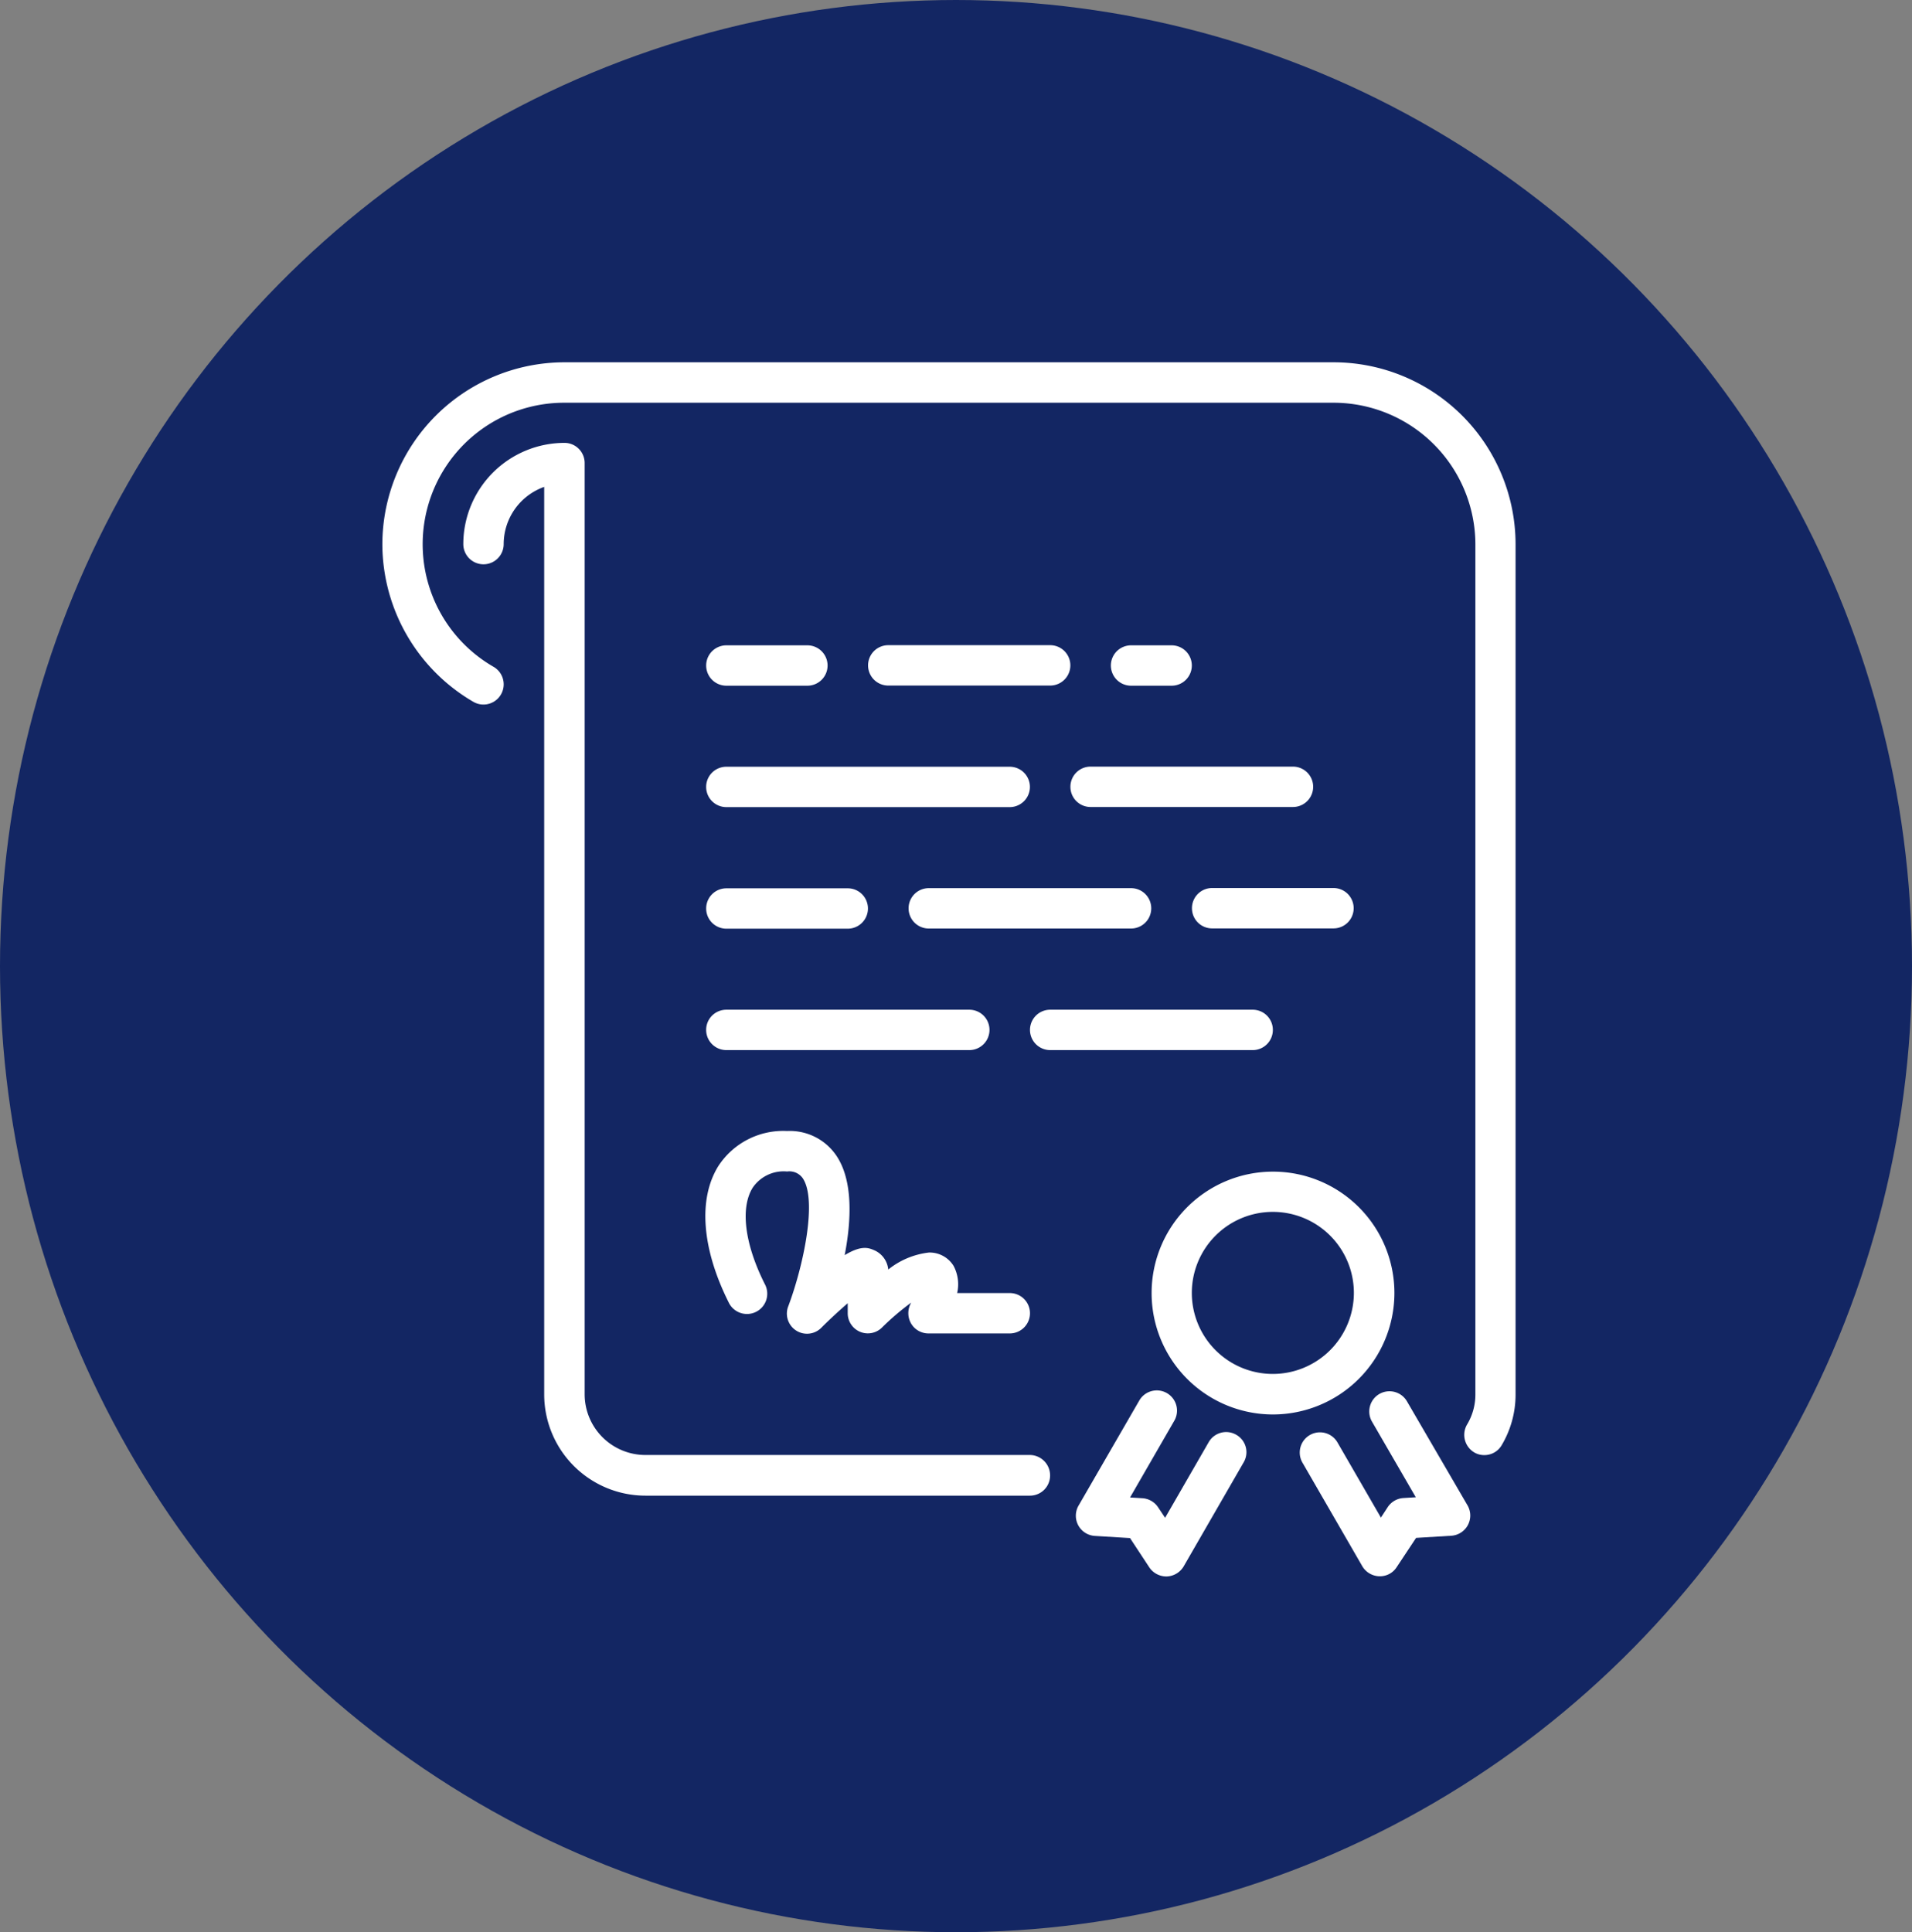 <svg xmlns="http://www.w3.org/2000/svg" width="95" height="96" viewBox="0 0 95 96">
  <rect x="0" y="0" width="95" height="96" fill="#808080" stroke="none"/>
  <g id="Grupo_5521" data-name="Grupo 5521" transform="translate(-696 -2050)">
    <ellipse id="tbd-icon" cx="47.5" cy="48" rx="47.5" ry="48" transform="translate(696 2050)" fill="#132663"/>
    <g id="icon-certificate" transform="translate(448.398 2068)">
      <g id="Grupo_299" data-name="Grupo 299" transform="translate(266.6)">
        <g id="Grupo_298" data-name="Grupo 298" transform="translate(0)">
          <path id="Trazado_1221" data-name="Trazado 1221" d="M720,267.5a1,1,0,0,0,1,1h10.058a1,1,0,1,0,0-2.006H721.01A1,1,0,0,0,720,267.5Z" transform="translate(-685.813 -246.406)" fill="#fff"/>
          <path id="Trazado_1222" data-name="Trazado 1222" d="M800.1,347.5a1,1,0,0,0,1,1h6.032a1,1,0,0,0,0-2.006H801.1A1,1,0,0,0,800.1,347.5Z" transform="translate(-759.874 -320.374)" fill="#fff"/>
          <path id="Trazado_1223" data-name="Trazado 1223" d="M749.716,188.506a1,1,0,0,0,0-2.006H747.7a1,1,0,0,0,0,2.006Z" transform="translate(-710.5 -172.438)" fill="#fff"/>
          <path id="Trazado_1224" data-name="Trazado 1224" d="M614.4,346.5a1,1,0,1,0,0,2.006h10.051a1,1,0,1,0,0-2.006Z" transform="translate(-587.251 -320.374)" fill="#fff"/>
          <path id="Trazado_1225" data-name="Trazado 1225" d="M348.062,103.385H328.948a3.02,3.02,0,0,1-3.016-3.016V54.1a1,1,0,0,0-1-1,5.033,5.033,0,0,0-5.029,5.029,1,1,0,0,0,2.006,0,3.023,3.023,0,0,1,2.013-2.843v45.09a5.033,5.033,0,0,0,5.029,5.029h19.107a1,1,0,0,0,1-1A1.014,1.014,0,0,0,348.062,103.385Z" transform="translate(-315.881 -49.096)" fill="#fff"/>
          <path id="Trazado_1226" data-name="Trazado 1226" d="M481,268.506H495.08a1,1,0,0,0,0-2.006H481a1,1,0,0,0,0,2.006Z" transform="translate(-463.909 -246.406)" fill="#fff"/>
          <path id="Trazado_1227" data-name="Trazado 1227" d="M481,188.506h4.026a1,1,0,0,0,0-2.006H481a1,1,0,0,0,0,2.006Z" transform="translate(-463.908 -172.438)" fill="#fff"/>
          <path id="Trazado_1228" data-name="Trazado 1228" d="M595.748,186.4H587.7a1,1,0,0,0,0,2.006h8.045a1,1,0,1,0,0-2.006Z" transform="translate(-562.564 -172.345)" fill="#fff"/>
          <path id="Trazado_1229" data-name="Trazado 1229" d="M313.861,0H275.648A9.059,9.059,0,0,0,266.6,9.018v.053a9.087,9.087,0,0,0,4.524,7.8,1,1,0,1,0,1-1.742,7.029,7.029,0,0,1,3.521-13.12h38.221a7.051,7.051,0,0,1,7.042,7.042V51.3a2.881,2.881,0,0,1-.415,1.478,1.016,1.016,0,0,0,.354,1.38.962.962,0,0,0,.505.136.993.993,0,0,0,.867-.5,4.918,4.918,0,0,0,.686-2.5V9.048A9.05,9.05,0,0,0,313.861,0Z" transform="translate(-266.6)" fill="#fff"/>
          <path id="Trazado_1230" data-name="Trazado 1230" d="M785.564,539.332a6.032,6.032,0,1,0-6.032,6.032A6.04,6.04,0,0,0,785.564,539.332Zm-6.04,4.019a4.026,4.026,0,1,1,4.026-4.026A4.03,4.03,0,0,1,779.525,543.351Z" transform="translate(-735.279 -493.089)" fill="#fff"/>
          <path id="Trazado_1231" data-name="Trazado 1231" d="M731.58,679.612a1,1,0,0,0-1.372.369l-2.164,3.755-.347-.52a1.012,1.012,0,0,0-.777-.452l-.618-.038,2.2-3.815a1,1,0,0,0-1.742-1l-3.016,5.218a1.006,1.006,0,0,0,.814,1.508l1.742.106.958,1.455a1.021,1.021,0,0,0,.837.452h.03a1.02,1.02,0,0,0,.844-.505l2.978-5.165A.993.993,0,0,0,731.58,679.612Z" transform="translate(-689.152 -626.327)" fill="#fff"/>
          <path id="Trazado_1232" data-name="Trazado 1232" d="M876.434,678.508a1,1,0,0,0-1.742,1l2.179,3.762-.618.038a1.012,1.012,0,0,0-.777.452l-.339.52-2.157-3.732a1,1,0,0,0-1.742,1l2.971,5.142a1.016,1.016,0,0,0,.844.505h.03a.983.983,0,0,0,.837-.452l.965-1.455,1.742-.106a1.006,1.006,0,0,0,.814-1.508Z" transform="translate(-825.523 -626.881)" fill="#fff"/>
          <path id="Trazado_1233" data-name="Trazado 1233" d="M481,348.606h6.032a1,1,0,1,0,0-2.006H481a1,1,0,0,0,0,2.006Z" transform="translate(-463.908 -320.466)" fill="#fff"/>
          <path id="Trazado_1234" data-name="Trazado 1234" d="M481,428.606h12.072a1,1,0,0,0,0-2.006H481a1,1,0,1,0,0,2.006Z" transform="translate(-463.909 -394.434)" fill="#fff"/>
          <path id="Trazado_1235" data-name="Trazado 1235" d="M480.583,515a1.007,1.007,0,1,0,1.8-.9c-1-1.991-1.221-3.778-.6-4.78a1.857,1.857,0,0,1,1.712-.807.813.813,0,0,1,.769.324c.746,1.078.038,4.373-.709,6.364a1,1,0,0,0,1.651,1.063c.43-.43.9-.86,1.3-1.206v.49a1,1,0,0,0,1.712.709,12.8,12.8,0,0,1,1.44-1.229c-.015.023-.023.053-.038.075a1.03,1.03,0,0,0,.045.98,1,1,0,0,0,.852.475h4.042a1,1,0,0,0,0-2.006h-2.616a1.942,1.942,0,0,0-.181-1.357,1.4,1.4,0,0,0-1.221-.656,3.944,3.944,0,0,0-2.021.845,1.168,1.168,0,0,0-.709-.965c-.271-.113-.618-.256-1.455.249.332-1.734.43-3.732-.437-4.976a2.793,2.793,0,0,0-2.428-1.191,3.843,3.843,0,0,0-3.423,1.757C479.067,509.886,479.256,512.344,480.583,515Z" transform="translate(-463.384 -468.309)" fill="#fff"/>
          <path id="Trazado_1236" data-name="Trazado 1236" d="M705.464,427.6a1,1,0,0,0-1-1H694.4a1,1,0,1,0,0,2.006h10.058A1,1,0,0,0,705.464,427.6Z" transform="translate(-661.219 -394.434)" fill="#fff"/>
        </g>
      </g>
    </g>
  </g>
</svg>
